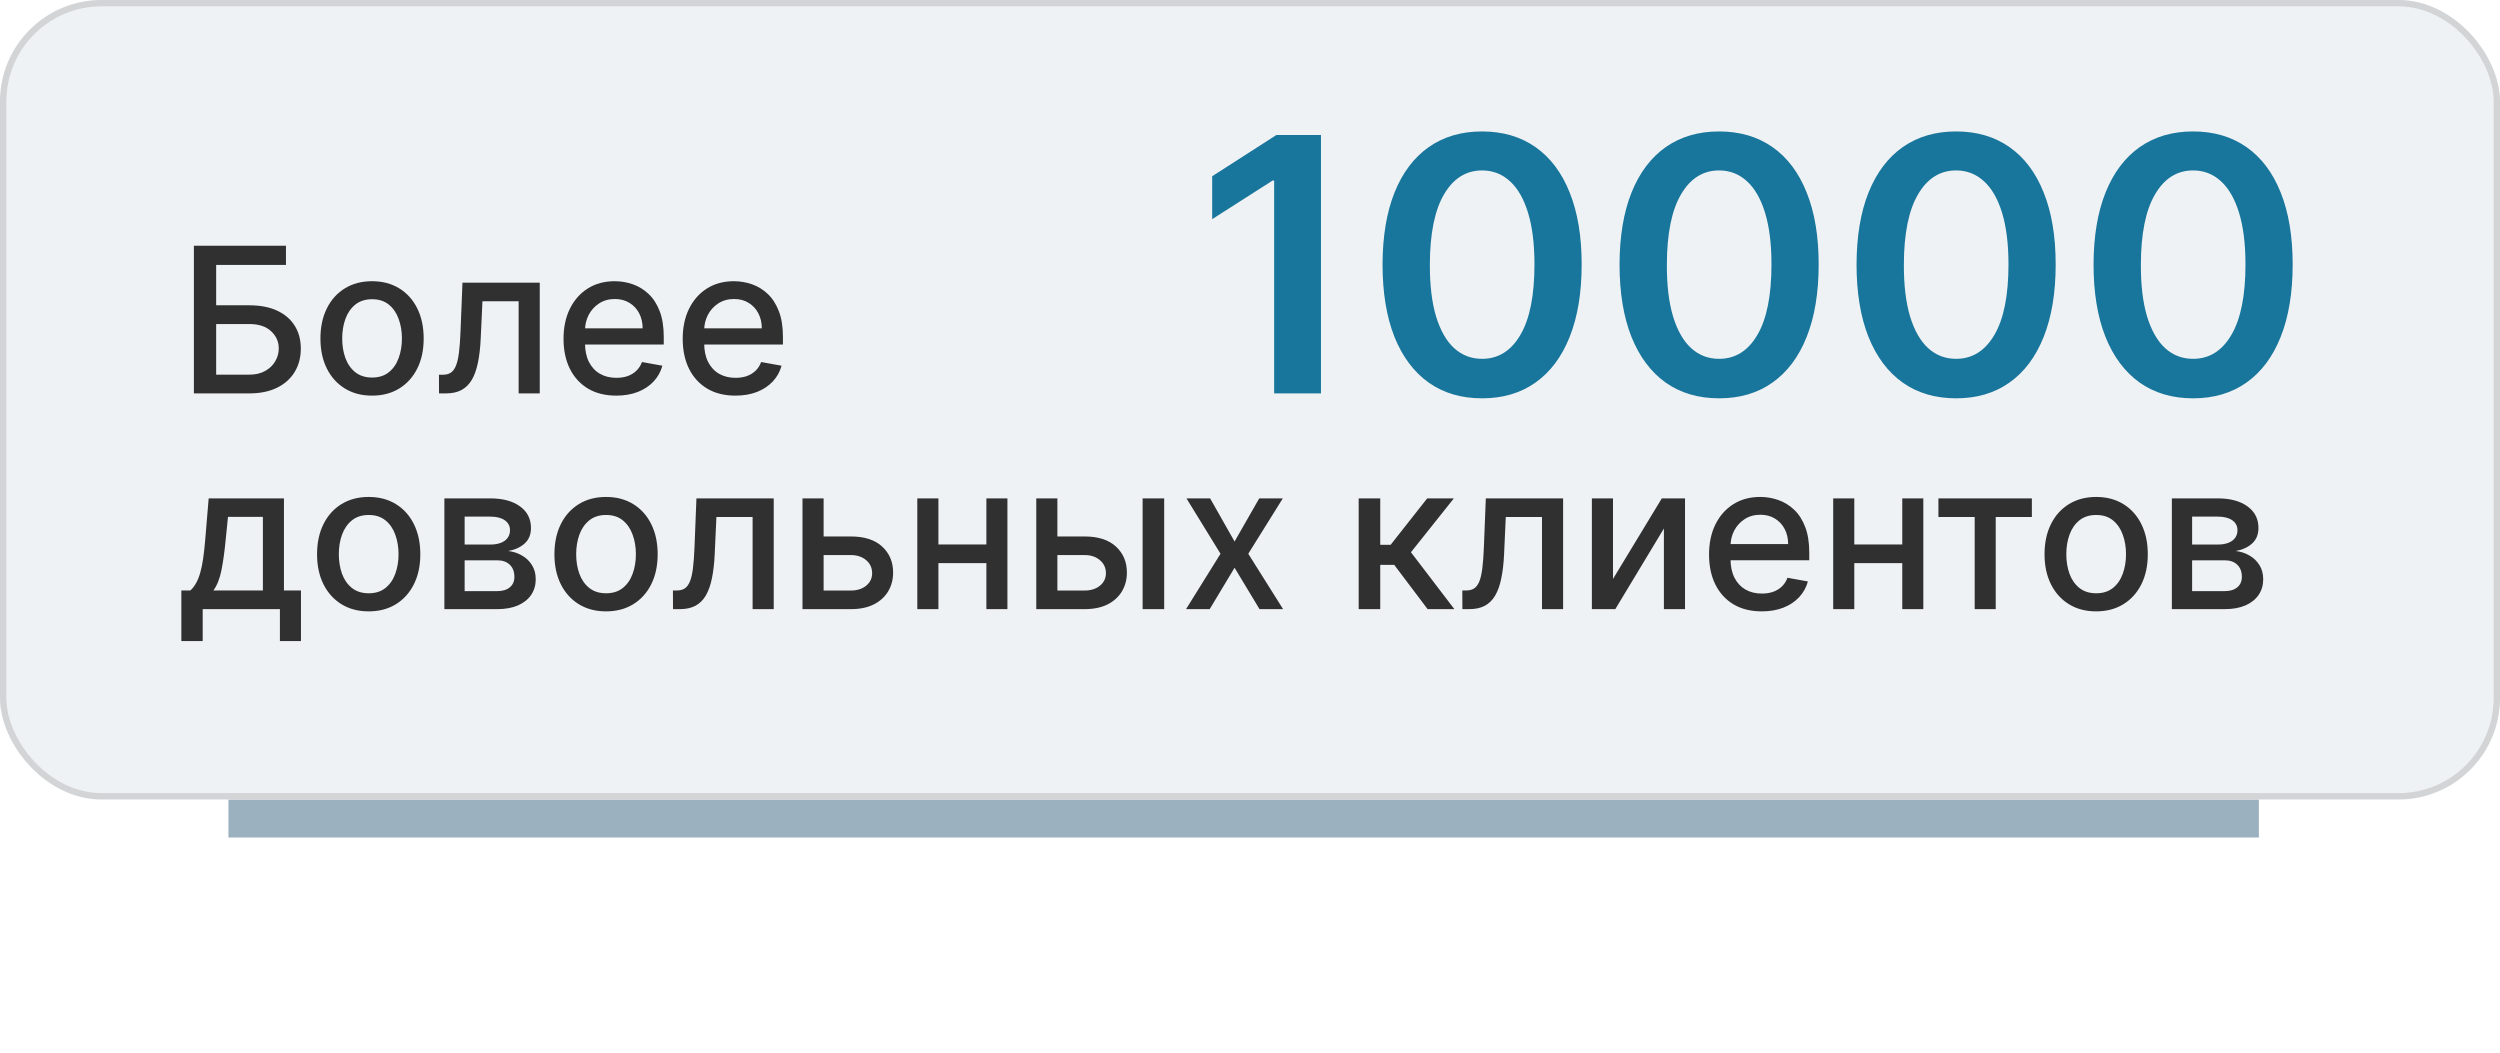 <?xml version="1.0" encoding="UTF-8"?> <svg xmlns="http://www.w3.org/2000/svg" width="197" height="83" viewBox="0 0 197 83" fill="none"><rect width="197" height="63" rx="8" fill="#EFF2F4"></rect><rect x="0.25" y="0.25" width="196.5" height="62.5" rx="7.75" stroke="#8D8D8D" stroke-opacity="0.3" stroke-width="0.5"></rect><path d="M104.092 10.636V31H100.403V14.226H100.284L95.521 17.268V13.888L100.582 10.636H104.092ZM116.79 31.388C115.152 31.388 113.747 30.974 112.574 30.145C111.407 29.31 110.509 28.107 109.879 26.535C109.256 24.958 108.945 23.059 108.945 20.838C108.951 18.617 109.266 16.728 109.889 15.171C110.519 13.606 111.417 12.413 112.584 11.591C113.757 10.769 115.159 10.358 116.79 10.358C118.42 10.358 119.822 10.769 120.996 11.591C122.169 12.413 123.067 13.606 123.69 15.171C124.32 16.735 124.635 18.624 124.635 20.838C124.635 23.065 124.32 24.968 123.69 26.546C123.067 28.116 122.169 29.316 120.996 30.145C119.829 30.974 118.427 31.388 116.79 31.388ZM116.79 28.276C118.063 28.276 119.067 27.649 119.803 26.396C120.545 25.137 120.916 23.284 120.916 20.838C120.916 19.221 120.747 17.862 120.409 16.761C120.071 15.661 119.594 14.832 118.977 14.276C118.361 13.712 117.632 13.43 116.79 13.43C115.524 13.43 114.523 14.06 113.787 15.32C113.051 16.572 112.68 18.412 112.673 20.838C112.667 22.462 112.829 23.828 113.161 24.935C113.499 26.042 113.976 26.877 114.592 27.44C115.209 27.997 115.941 28.276 116.79 28.276ZM135.466 31.388C133.828 31.388 132.423 30.974 131.25 30.145C130.083 29.31 129.185 28.107 128.555 26.535C127.932 24.958 127.62 23.059 127.62 20.838C127.627 18.617 127.942 16.728 128.565 15.171C129.195 13.606 130.093 12.413 131.26 11.591C132.433 10.769 133.835 10.358 135.466 10.358C137.096 10.358 138.498 10.769 139.672 11.591C140.845 12.413 141.743 13.606 142.366 15.171C142.996 16.735 143.311 18.624 143.311 20.838C143.311 23.065 142.996 24.968 142.366 26.546C141.743 28.116 140.845 29.316 139.672 30.145C138.505 30.974 137.103 31.388 135.466 31.388ZM135.466 28.276C136.738 28.276 137.743 27.649 138.478 26.396C139.221 25.137 139.592 23.284 139.592 20.838C139.592 19.221 139.423 17.862 139.085 16.761C138.747 15.661 138.27 14.832 137.653 14.276C137.037 13.712 136.307 13.43 135.466 13.43C134.199 13.43 133.199 14.06 132.463 15.32C131.727 16.572 131.356 18.412 131.349 20.838C131.342 22.462 131.505 23.828 131.836 24.935C132.174 26.042 132.652 26.877 133.268 27.44C133.885 27.997 134.617 28.276 135.466 28.276ZM154.141 31.388C152.504 31.388 151.099 30.974 149.925 30.145C148.759 29.31 147.861 28.107 147.231 26.535C146.608 24.958 146.296 23.059 146.296 20.838C146.303 18.617 146.618 16.728 147.241 15.171C147.871 13.606 148.769 12.413 149.935 11.591C151.109 10.769 152.511 10.358 154.141 10.358C155.772 10.358 157.174 10.769 158.347 11.591C159.521 12.413 160.419 13.606 161.042 15.171C161.672 16.735 161.987 18.624 161.987 20.838C161.987 23.065 161.672 24.968 161.042 26.546C160.419 28.116 159.521 29.316 158.347 30.145C157.181 30.974 155.779 31.388 154.141 31.388ZM154.141 28.276C155.414 28.276 156.418 27.649 157.154 26.396C157.897 25.137 158.268 23.284 158.268 20.838C158.268 19.221 158.099 17.862 157.761 16.761C157.423 15.661 156.945 14.832 156.329 14.276C155.712 13.712 154.983 13.43 154.141 13.43C152.875 13.43 151.874 14.06 151.138 15.32C150.403 16.572 150.031 18.412 150.025 20.838C150.018 22.462 150.181 23.828 150.512 24.935C150.85 26.042 151.327 26.877 151.944 27.44C152.56 27.997 153.293 28.276 154.141 28.276ZM172.817 31.388C171.18 31.388 169.775 30.974 168.601 30.145C167.435 29.31 166.536 28.107 165.907 26.535C165.283 24.958 164.972 23.059 164.972 20.838C164.979 18.617 165.293 16.728 165.917 15.171C166.546 13.606 167.444 12.413 168.611 11.591C169.784 10.769 171.186 10.358 172.817 10.358C174.448 10.358 175.85 10.769 177.023 11.591C178.196 12.413 179.095 13.606 179.718 15.171C180.347 16.735 180.662 18.624 180.662 20.838C180.662 23.065 180.347 24.968 179.718 26.546C179.095 28.116 178.196 29.316 177.023 30.145C175.856 30.974 174.454 31.388 172.817 31.388ZM172.817 28.276C174.09 28.276 175.094 27.649 175.83 26.396C176.572 25.137 176.944 23.284 176.944 20.838C176.944 19.221 176.775 17.862 176.436 16.761C176.098 15.661 175.621 14.832 175.005 14.276C174.388 13.712 173.659 13.43 172.817 13.43C171.551 13.43 170.55 14.06 169.814 15.32C169.078 16.572 168.707 18.412 168.701 20.838C168.694 22.462 168.856 23.828 169.188 24.935C169.526 26.042 170.003 26.877 170.62 27.44C171.236 27.997 171.969 28.276 172.817 28.276Z" fill="#18759B"></path><path d="M14.29 50.517V46.528H15C15.182 46.362 15.335 46.163 15.46 45.932C15.589 45.701 15.697 45.426 15.784 45.108C15.875 44.79 15.951 44.419 16.011 43.994C16.072 43.566 16.125 43.078 16.171 42.528L16.443 39.273H22.375V46.528H23.716V50.517H22.057V48H15.972V50.517H14.29ZM16.818 46.528H20.716V40.727H17.966L17.784 42.528C17.697 43.445 17.587 44.24 17.454 44.915C17.322 45.585 17.11 46.123 16.818 46.528ZM29.053 48.176C28.234 48.176 27.52 47.989 26.91 47.614C26.301 47.239 25.827 46.714 25.49 46.04C25.153 45.365 24.984 44.578 24.984 43.676C24.984 42.771 25.153 41.979 25.49 41.301C25.827 40.623 26.301 40.097 26.91 39.722C27.52 39.347 28.234 39.159 29.053 39.159C29.871 39.159 30.585 39.347 31.195 39.722C31.805 40.097 32.278 40.623 32.615 41.301C32.952 41.979 33.121 42.771 33.121 43.676C33.121 44.578 32.952 45.365 32.615 46.04C32.278 46.714 31.805 47.239 31.195 47.614C30.585 47.989 29.871 48.176 29.053 48.176ZM29.058 46.75C29.588 46.75 30.028 46.61 30.376 46.33C30.725 46.049 30.983 45.676 31.149 45.21C31.32 44.744 31.405 44.231 31.405 43.67C31.405 43.114 31.32 42.602 31.149 42.136C30.983 41.667 30.725 41.29 30.376 41.006C30.028 40.722 29.588 40.58 29.058 40.58C28.524 40.58 28.081 40.722 27.729 41.006C27.38 41.29 27.121 41.667 26.95 42.136C26.784 42.602 26.7 43.114 26.7 43.67C26.7 44.231 26.784 44.744 26.95 45.21C27.121 45.676 27.38 46.049 27.729 46.33C28.081 46.61 28.524 46.75 29.058 46.75ZM35.017 48V39.273H38.636C39.621 39.273 40.401 39.483 40.977 39.903C41.553 40.32 41.841 40.886 41.841 41.602C41.841 42.114 41.678 42.519 41.352 42.818C41.026 43.117 40.595 43.318 40.057 43.42C40.447 43.466 40.805 43.583 41.131 43.773C41.456 43.958 41.718 44.208 41.915 44.523C42.115 44.837 42.216 45.212 42.216 45.648C42.216 46.11 42.097 46.519 41.858 46.875C41.619 47.227 41.273 47.504 40.818 47.705C40.367 47.901 39.824 48 39.188 48H35.017ZM36.614 46.58H39.188C39.608 46.58 39.938 46.479 40.176 46.278C40.415 46.078 40.534 45.805 40.534 45.46C40.534 45.055 40.415 44.737 40.176 44.506C39.938 44.271 39.608 44.153 39.188 44.153H36.614V46.58ZM36.614 42.909H38.653C38.972 42.909 39.244 42.864 39.472 42.773C39.703 42.682 39.879 42.553 40 42.386C40.125 42.216 40.188 42.015 40.188 41.784C40.188 41.447 40.049 41.184 39.773 40.994C39.496 40.805 39.117 40.71 38.636 40.71H36.614V42.909ZM47.756 48.176C46.938 48.176 46.224 47.989 45.614 47.614C45.004 47.239 44.53 46.714 44.193 46.04C43.856 45.365 43.688 44.578 43.688 43.676C43.688 42.771 43.856 41.979 44.193 41.301C44.53 40.623 45.004 40.097 45.614 39.722C46.224 39.347 46.938 39.159 47.756 39.159C48.574 39.159 49.288 39.347 49.898 39.722C50.508 40.097 50.981 40.623 51.318 41.301C51.655 41.979 51.824 42.771 51.824 43.676C51.824 44.578 51.655 45.365 51.318 46.04C50.981 46.714 50.508 47.239 49.898 47.614C49.288 47.989 48.574 48.176 47.756 48.176ZM47.761 46.75C48.292 46.75 48.731 46.61 49.08 46.33C49.428 46.049 49.686 45.676 49.852 45.21C50.023 44.744 50.108 44.231 50.108 43.67C50.108 43.114 50.023 42.602 49.852 42.136C49.686 41.667 49.428 41.29 49.08 41.006C48.731 40.722 48.292 40.58 47.761 40.58C47.227 40.58 46.784 40.722 46.432 41.006C46.083 41.29 45.824 41.667 45.653 42.136C45.487 42.602 45.403 43.114 45.403 43.67C45.403 44.231 45.487 44.744 45.653 45.21C45.824 45.676 46.083 46.049 46.432 46.33C46.784 46.61 47.227 46.75 47.761 46.75ZM53.033 48L53.027 46.528H53.34C53.582 46.528 53.785 46.477 53.947 46.375C54.114 46.269 54.251 46.091 54.356 45.841C54.463 45.591 54.544 45.246 54.601 44.807C54.658 44.364 54.699 43.807 54.726 43.136L54.879 39.273H60.97V48H59.305V40.739H56.453L56.317 43.705C56.283 44.424 56.209 45.053 56.095 45.591C55.985 46.129 55.824 46.578 55.612 46.938C55.4 47.294 55.127 47.561 54.794 47.739C54.461 47.913 54.055 48 53.578 48H53.033ZM64.514 42.273H67.048C68.117 42.273 68.938 42.538 69.514 43.068C70.09 43.599 70.378 44.282 70.378 45.119C70.378 45.665 70.249 46.155 69.992 46.591C69.734 47.026 69.357 47.371 68.861 47.625C68.365 47.875 67.76 48 67.048 48H63.236V39.273H64.901V46.534H67.048C67.537 46.534 67.938 46.407 68.253 46.153C68.567 45.896 68.724 45.568 68.724 45.17C68.724 44.75 68.567 44.407 68.253 44.142C67.938 43.873 67.537 43.739 67.048 43.739H64.514V42.273ZM78.197 42.903V44.375H73.47V42.903H78.197ZM73.947 39.273V48H72.283V39.273H73.947ZM79.385 39.273V48H77.726V39.273H79.385ZM82.936 42.273H85.47C86.538 42.273 87.36 42.538 87.936 43.068C88.512 43.599 88.8 44.282 88.8 45.119C88.8 45.665 88.671 46.155 88.413 46.591C88.156 47.026 87.779 47.371 87.283 47.625C86.787 47.875 86.182 48 85.47 48H81.658V39.273H83.322V46.534H85.47C85.959 46.534 86.36 46.407 86.675 46.153C86.989 45.896 87.146 45.568 87.146 45.17C87.146 44.75 86.989 44.407 86.675 44.142C86.36 43.873 85.959 43.739 85.47 43.739H82.936V42.273ZM90.038 48V39.273H91.737V48H90.038ZM95.358 39.273L97.284 42.67L99.227 39.273H101.085L98.364 43.636L101.108 48H99.25L97.284 44.739L95.324 48H93.46L96.176 43.636L93.494 39.273H95.358ZM107.064 48V39.273H108.763V42.932H109.581L112.462 39.273H114.564L111.183 43.517L114.604 48H112.496L109.865 44.511H108.763V48H107.064ZM115.236 48L115.23 46.528H115.543C115.785 46.528 115.988 46.477 116.151 46.375C116.317 46.269 116.454 46.091 116.56 45.841C116.666 45.591 116.747 45.246 116.804 44.807C116.861 44.364 116.902 43.807 116.929 43.136L117.082 39.273H123.173V48H121.509V40.739H118.656L118.52 43.705C118.486 44.424 118.412 45.053 118.298 45.591C118.188 46.129 118.027 46.578 117.815 46.938C117.603 47.294 117.33 47.561 116.997 47.739C116.664 47.913 116.259 48 115.781 48H115.236ZM127.104 45.619L130.95 39.273H132.78V48H131.115V41.648L127.286 48H125.439V39.273H127.104V45.619ZM138.825 48.176C137.965 48.176 137.225 47.992 136.604 47.625C135.986 47.254 135.509 46.733 135.172 46.062C134.839 45.388 134.672 44.599 134.672 43.693C134.672 42.799 134.839 42.011 135.172 41.33C135.509 40.648 135.979 40.115 136.581 39.733C137.187 39.35 137.895 39.159 138.706 39.159C139.198 39.159 139.676 39.24 140.138 39.403C140.6 39.566 141.015 39.822 141.382 40.17C141.75 40.519 142.039 40.972 142.251 41.528C142.464 42.081 142.57 42.754 142.57 43.545V44.148H135.632V42.875H140.905C140.905 42.428 140.814 42.032 140.632 41.688C140.45 41.339 140.195 41.064 139.865 40.864C139.539 40.663 139.157 40.562 138.717 40.562C138.24 40.562 137.823 40.68 137.467 40.915C137.115 41.146 136.842 41.449 136.649 41.824C136.46 42.195 136.365 42.599 136.365 43.034V44.028C136.365 44.612 136.467 45.108 136.672 45.517C136.88 45.926 137.17 46.239 137.541 46.455C137.912 46.667 138.346 46.773 138.842 46.773C139.164 46.773 139.458 46.727 139.723 46.636C139.988 46.542 140.217 46.401 140.411 46.216C140.604 46.03 140.751 45.801 140.854 45.528L142.462 45.818C142.333 46.292 142.102 46.706 141.768 47.062C141.439 47.415 141.024 47.689 140.524 47.886C140.028 48.08 139.462 48.176 138.825 48.176ZM150.369 42.903V44.375H145.642V42.903H150.369ZM146.119 39.273V48H144.455V39.273H146.119ZM151.557 39.273V48H149.898V39.273H151.557ZM152.747 40.739V39.273H160.111V40.739H157.264V48H155.605V40.739H152.747ZM165.178 48.176C164.359 48.176 163.645 47.989 163.036 47.614C162.426 47.239 161.952 46.714 161.615 46.04C161.278 45.365 161.109 44.578 161.109 43.676C161.109 42.771 161.278 41.979 161.615 41.301C161.952 40.623 162.426 40.097 163.036 39.722C163.645 39.347 164.359 39.159 165.178 39.159C165.996 39.159 166.71 39.347 167.32 39.722C167.929 40.097 168.403 40.623 168.74 41.301C169.077 41.979 169.246 42.771 169.246 43.676C169.246 44.578 169.077 45.365 168.74 46.04C168.403 46.714 167.929 47.239 167.32 47.614C166.71 47.989 165.996 48.176 165.178 48.176ZM165.183 46.75C165.714 46.75 166.153 46.61 166.501 46.33C166.85 46.049 167.107 45.676 167.274 45.21C167.445 44.744 167.53 44.231 167.53 43.67C167.53 43.114 167.445 42.602 167.274 42.136C167.107 41.667 166.85 41.29 166.501 41.006C166.153 40.722 165.714 40.58 165.183 40.58C164.649 40.58 164.206 40.722 163.854 41.006C163.505 41.29 163.246 41.667 163.075 42.136C162.909 42.602 162.825 43.114 162.825 43.67C162.825 44.231 162.909 44.744 163.075 45.21C163.246 45.676 163.505 46.049 163.854 46.33C164.206 46.61 164.649 46.75 165.183 46.75ZM171.142 48V39.273H174.761C175.746 39.273 176.527 39.483 177.102 39.903C177.678 40.32 177.966 40.886 177.966 41.602C177.966 42.114 177.803 42.519 177.477 42.818C177.152 43.117 176.72 43.318 176.182 43.42C176.572 43.466 176.93 43.583 177.256 43.773C177.581 43.958 177.843 44.208 178.04 44.523C178.241 44.837 178.341 45.212 178.341 45.648C178.341 46.11 178.222 46.519 177.983 46.875C177.744 47.227 177.398 47.504 176.943 47.705C176.492 47.901 175.949 48 175.312 48H171.142ZM172.739 46.58H175.312C175.733 46.58 176.063 46.479 176.301 46.278C176.54 46.078 176.659 45.805 176.659 45.46C176.659 45.055 176.54 44.737 176.301 44.506C176.063 44.271 175.733 44.153 175.312 44.153H172.739V46.58ZM172.739 42.909H174.778C175.097 42.909 175.369 42.864 175.597 42.773C175.828 42.682 176.004 42.553 176.125 42.386C176.25 42.216 176.312 42.015 176.312 41.784C176.312 41.447 176.174 41.184 175.898 40.994C175.621 40.805 175.242 40.71 174.761 40.71H172.739V42.909Z" fill="black" fill-opacity="0.8"></path><path d="M15.278 31V19.364H22.534V20.875H17.034V24.057H19.636C20.5 24.057 21.233 24.197 21.835 24.477C22.441 24.758 22.903 25.153 23.222 25.665C23.544 26.176 23.704 26.778 23.704 27.472C23.704 28.165 23.544 28.776 23.222 29.307C22.903 29.837 22.441 30.252 21.835 30.551C21.233 30.85 20.5 31 19.636 31H15.278ZM17.034 29.523H19.636C20.136 29.523 20.559 29.424 20.903 29.227C21.252 29.03 21.515 28.775 21.693 28.46C21.875 28.146 21.966 27.809 21.966 27.449C21.966 26.926 21.765 26.477 21.364 26.102C20.962 25.724 20.386 25.534 19.636 25.534H17.034V29.523ZM29.318 31.176C28.5 31.176 27.786 30.989 27.176 30.614C26.566 30.239 26.093 29.714 25.756 29.04C25.419 28.366 25.25 27.578 25.25 26.676C25.25 25.771 25.419 24.979 25.756 24.301C26.093 23.623 26.566 23.097 27.176 22.722C27.786 22.347 28.5 22.159 29.318 22.159C30.136 22.159 30.85 22.347 31.46 22.722C32.07 23.097 32.544 23.623 32.881 24.301C33.218 24.979 33.386 25.771 33.386 26.676C33.386 27.578 33.218 28.366 32.881 29.04C32.544 29.714 32.07 30.239 31.46 30.614C30.85 30.989 30.136 31.176 29.318 31.176ZM29.324 29.75C29.854 29.75 30.294 29.61 30.642 29.329C30.991 29.049 31.248 28.676 31.415 28.21C31.585 27.744 31.671 27.231 31.671 26.671C31.671 26.114 31.585 25.602 31.415 25.136C31.248 24.667 30.991 24.29 30.642 24.006C30.294 23.722 29.854 23.579 29.324 23.579C28.79 23.579 28.347 23.722 27.994 24.006C27.646 24.29 27.386 24.667 27.216 25.136C27.049 25.602 26.966 26.114 26.966 26.671C26.966 27.231 27.049 27.744 27.216 28.21C27.386 28.676 27.646 29.049 27.994 29.329C28.347 29.61 28.79 29.75 29.324 29.75ZM34.595 31L34.59 29.528H34.902C35.144 29.528 35.347 29.477 35.51 29.375C35.677 29.269 35.813 29.091 35.919 28.841C36.025 28.591 36.106 28.246 36.163 27.807C36.22 27.364 36.262 26.807 36.288 26.136L36.442 22.273H42.533V31H40.868V23.739H38.016L37.879 26.704C37.845 27.424 37.771 28.053 37.658 28.591C37.548 29.129 37.387 29.578 37.175 29.938C36.963 30.294 36.69 30.561 36.356 30.739C36.023 30.913 35.618 31 35.141 31H34.595ZM48.56 31.176C47.7 31.176 46.959 30.992 46.338 30.625C45.721 30.254 45.243 29.733 44.906 29.062C44.573 28.388 44.406 27.599 44.406 26.693C44.406 25.799 44.573 25.011 44.906 24.329C45.243 23.648 45.713 23.116 46.315 22.733C46.921 22.35 47.63 22.159 48.44 22.159C48.933 22.159 49.41 22.241 49.872 22.403C50.334 22.566 50.749 22.822 51.117 23.171C51.484 23.519 51.774 23.972 51.986 24.528C52.198 25.081 52.304 25.754 52.304 26.546V27.148H45.367V25.875H50.639C50.639 25.428 50.548 25.032 50.367 24.688C50.185 24.339 49.929 24.064 49.599 23.864C49.274 23.663 48.891 23.562 48.452 23.562C47.974 23.562 47.558 23.68 47.202 23.915C46.849 24.146 46.577 24.449 46.383 24.824C46.194 25.195 46.099 25.599 46.099 26.034V27.028C46.099 27.612 46.202 28.108 46.406 28.517C46.615 28.926 46.904 29.239 47.276 29.454C47.647 29.667 48.081 29.773 48.577 29.773C48.899 29.773 49.192 29.727 49.457 29.636C49.722 29.542 49.952 29.401 50.145 29.216C50.338 29.03 50.486 28.801 50.588 28.528L52.196 28.818C52.067 29.292 51.836 29.706 51.503 30.062C51.173 30.415 50.758 30.689 50.258 30.886C49.762 31.079 49.196 31.176 48.56 31.176ZM57.95 31.176C57.09 31.176 56.35 30.992 55.729 30.625C55.111 30.254 54.634 29.733 54.297 29.062C53.964 28.388 53.797 27.599 53.797 26.693C53.797 25.799 53.964 25.011 54.297 24.329C54.634 23.648 55.104 23.116 55.706 22.733C56.312 22.35 57.02 22.159 57.831 22.159C58.323 22.159 58.801 22.241 59.263 22.403C59.725 22.566 60.14 22.822 60.507 23.171C60.874 23.519 61.164 23.972 61.376 24.528C61.589 25.081 61.695 25.754 61.695 26.546V27.148H54.757V25.875H60.03C60.03 25.428 59.939 25.032 59.757 24.688C59.575 24.339 59.32 24.064 58.99 23.864C58.664 23.663 58.282 23.562 57.842 23.562C57.365 23.562 56.948 23.68 56.592 23.915C56.24 24.146 55.967 24.449 55.774 24.824C55.585 25.195 55.49 25.599 55.49 26.034V27.028C55.49 27.612 55.592 28.108 55.797 28.517C56.005 28.926 56.295 29.239 56.666 29.454C57.037 29.667 57.471 29.773 57.967 29.773C58.289 29.773 58.583 29.727 58.848 29.636C59.113 29.542 59.342 29.401 59.535 29.216C59.729 29.03 59.876 28.801 59.979 28.528L61.587 28.818C61.458 29.292 61.227 29.706 60.894 30.062C60.564 30.415 60.149 30.689 59.649 30.886C59.153 31.079 58.587 31.176 57.95 31.176Z" fill="black" fill-opacity="0.8"></path><g opacity="0.8" clip-path="url(#clip0_2154_267)"><g filter="url(#filter0_f_2154_267)"><rect x="18" y="56" width="160" height="10" fill="#093C5E" fill-opacity="0.5"></rect></g></g><defs><filter id="filter0_f_2154_267" x="6.8" y="44.8" width="182.4" height="32.4" filterUnits="userSpaceOnUse" color-interpolation-filters="sRGB"><feFlood flood-opacity="0" result="BackgroundImageFix"></feFlood><feBlend mode="normal" in="SourceGraphic" in2="BackgroundImageFix" result="shape"></feBlend><feGaussianBlur stdDeviation="5.6" result="effect1_foregroundBlur_2154_267"></feGaussianBlur></filter><clipPath id="clip0_2154_267"><rect width="197" height="20" fill="white" transform="translate(0 63)"></rect></clipPath></defs></svg> 